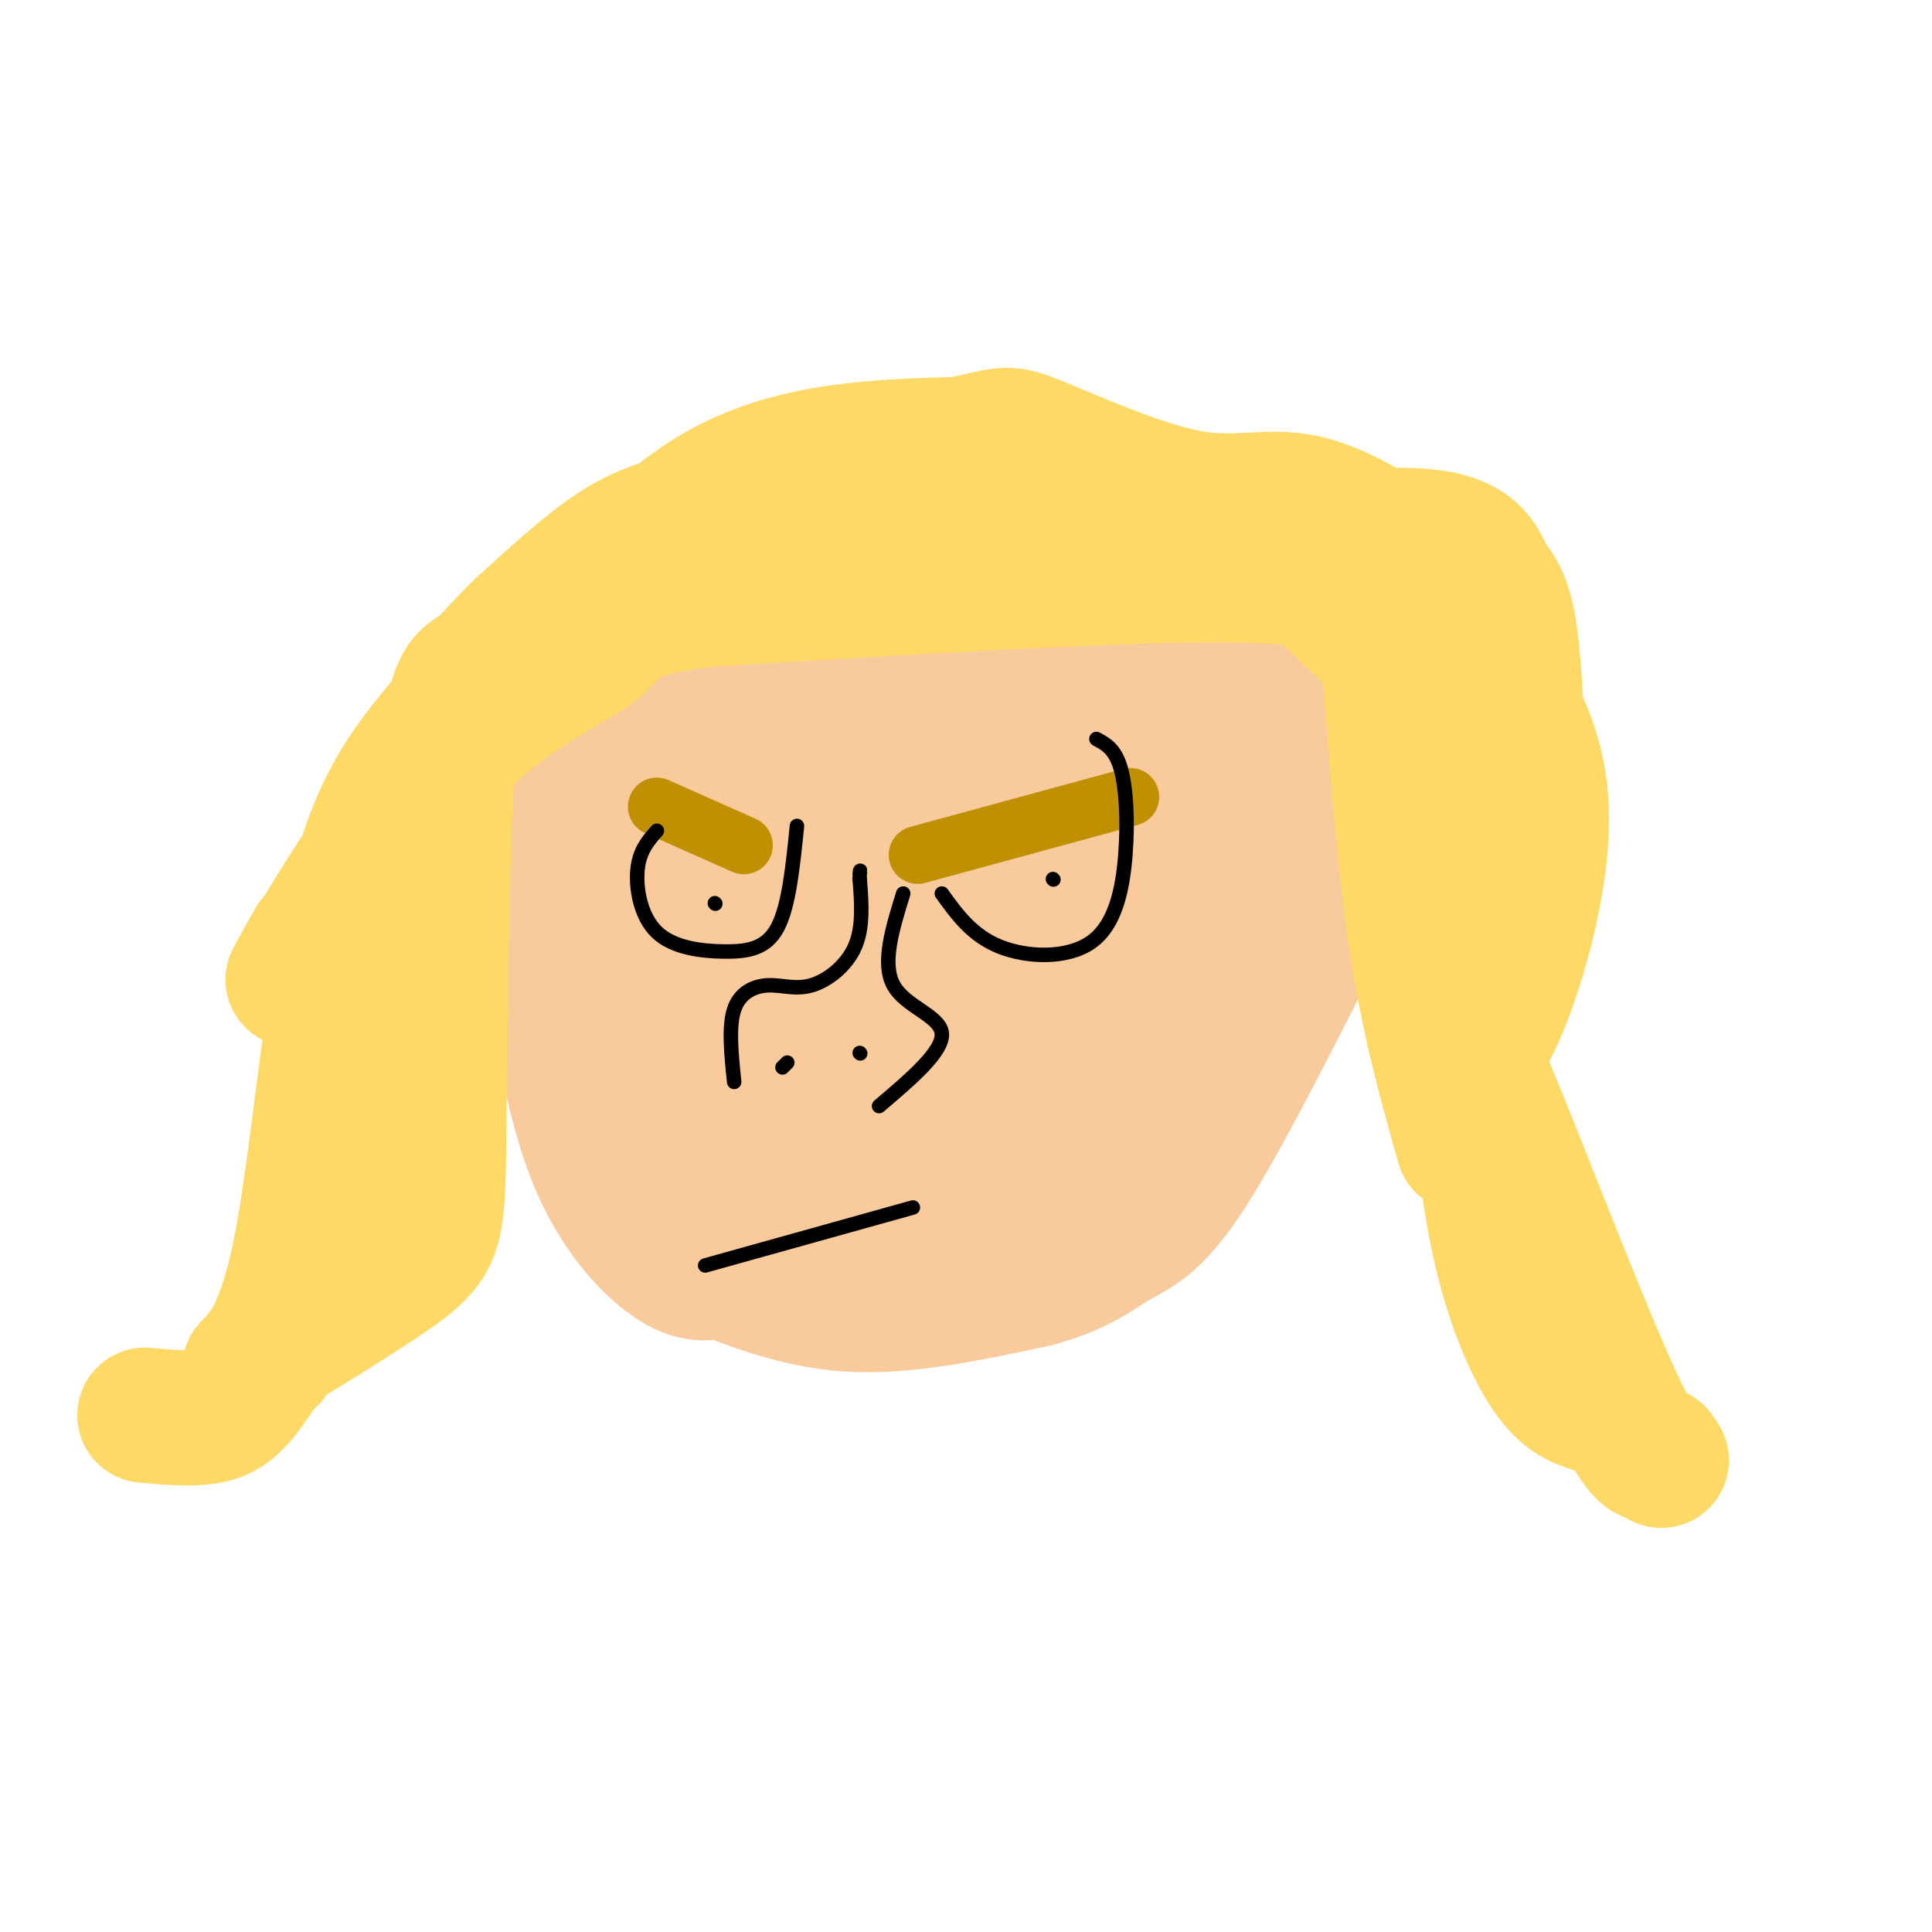 <svg viewBox='0 0 400 400' version='1.1' xmlns='http://www.w3.org/2000/svg' xmlns:xlink='http://www.w3.org/1999/xlink'><g fill='none' stroke='rgb(249,203,156)' stroke-width='28' stroke-linecap='round' stroke-linejoin='round'><path d='M111,137c-1.250,14.750 -2.500,29.500 -2,40c0.500,10.500 2.750,16.750 5,23'/><path d='M114,200c1.976,11.095 4.417,27.333 9,39c4.583,11.667 11.310,18.762 16,22c4.690,3.238 7.345,2.619 10,2'/><path d='M149,263c5.867,2.089 15.533,6.311 27,7c11.467,0.689 24.733,-2.156 38,-5'/><path d='M214,265c9.190,-2.357 13.167,-5.750 17,-8c3.833,-2.250 7.524,-3.357 14,-13c6.476,-9.643 15.738,-27.821 25,-46'/><path d='M270,198c5.711,-11.289 7.489,-16.511 8,-26c0.511,-9.489 -0.244,-23.244 -1,-37'/><path d='M277,135c-0.167,-7.333 -0.083,-7.167 0,-7'/><path d='M138,143c-9.244,-0.489 -18.489,-0.978 -9,-1c9.489,-0.022 37.711,0.422 58,-1c20.289,-1.422 32.644,-4.711 45,-8'/><path d='M232,133c16.524,-2.357 35.333,-4.250 30,2c-5.333,6.250 -34.810,20.643 -58,29c-23.190,8.357 -40.095,10.679 -57,13'/><path d='M147,177c-12.453,2.584 -15.086,2.545 -8,0c7.086,-2.545 23.890,-7.595 29,-11c5.110,-3.405 -1.473,-5.164 -15,-5c-13.527,0.164 -33.997,2.250 -37,2c-3.003,-0.250 11.461,-2.837 21,-2c9.539,0.837 14.154,5.096 15,8c0.846,2.904 -2.077,4.452 -5,6'/><path d='M147,175c-5.165,4.107 -15.576,11.374 -20,16c-4.424,4.626 -2.859,6.610 -3,7c-0.141,0.390 -1.986,-0.813 3,9c4.986,9.813 16.804,30.642 23,40c6.196,9.358 6.770,7.245 10,7c3.230,-0.245 9.115,1.377 15,3'/><path d='M175,257c8.123,0.351 20.932,-0.272 32,-3c11.068,-2.728 20.397,-7.560 27,-12c6.603,-4.440 10.481,-8.489 15,-15c4.519,-6.511 9.678,-15.484 13,-23c3.322,-7.516 4.806,-13.576 5,-19c0.194,-5.424 -0.903,-10.212 -2,-15'/><path d='M265,170c-0.936,-3.970 -2.276,-6.395 -3,-10c-0.724,-3.605 -0.833,-8.389 -10,-7c-9.167,1.389 -27.391,8.951 -39,12c-11.609,3.049 -16.603,1.585 -21,0c-4.397,-1.585 -8.199,-3.293 -12,-5'/><path d='M180,160c-10.867,7.905 -32.033,30.169 -40,39c-7.967,8.831 -2.733,4.229 0,3c2.733,-1.229 2.967,0.917 8,0c5.033,-0.917 14.864,-4.895 16,-4c1.136,0.895 -6.425,6.664 -11,13c-4.575,6.336 -6.164,13.239 -4,15c2.164,1.761 8.082,-1.619 14,-5'/><path d='M163,221c4.132,-2.574 7.462,-6.508 7,-8c-0.462,-1.492 -4.714,-0.542 -8,3c-3.286,3.542 -5.604,9.674 -7,14c-1.396,4.326 -1.868,6.844 -1,9c0.868,2.156 3.076,3.951 8,4c4.924,0.049 12.563,-1.646 19,-4c6.437,-2.354 11.671,-5.366 14,-9c2.329,-3.634 1.752,-7.891 1,-11c-0.752,-3.109 -1.677,-5.072 -7,-3c-5.323,2.072 -15.042,8.178 -19,12c-3.958,3.822 -2.154,5.358 -2,7c0.154,1.642 -1.340,3.389 4,5c5.340,1.611 17.515,3.088 27,2c9.485,-1.088 16.282,-4.739 20,-8c3.718,-3.261 4.359,-6.130 5,-9'/><path d='M224,225c-0.845,-2.826 -5.457,-5.390 -8,-7c-2.543,-1.610 -3.017,-2.264 -8,0c-4.983,2.264 -14.474,7.447 -13,9c1.474,1.553 13.912,-0.526 21,-5c7.088,-4.474 8.825,-11.345 8,-11c-0.825,0.345 -4.211,7.907 -3,10c1.211,2.093 7.018,-1.283 11,-5c3.982,-3.717 6.138,-7.776 7,-12c0.862,-4.224 0.431,-8.612 0,-13'/><path d='M239,191c-0.628,-2.574 -2.199,-2.507 -3,-1c-0.801,1.507 -0.833,4.456 0,6c0.833,1.544 2.532,1.685 6,-1c3.468,-2.685 8.705,-8.196 7,-12c-1.705,-3.804 -10.353,-5.902 -19,-8'/><path d='M230,175c-8.232,-1.132 -19.313,0.040 -29,3c-9.687,2.960 -17.981,7.710 -24,12c-6.019,4.290 -9.764,8.121 -8,10c1.764,1.879 9.036,1.806 14,0c4.964,-1.806 7.620,-5.345 5,-7c-2.620,-1.655 -10.517,-1.427 -16,0c-5.483,1.427 -8.553,4.051 -9,6c-0.447,1.949 1.731,3.223 4,4c2.269,0.777 4.631,1.057 11,1c6.369,-0.057 16.745,-0.452 25,-2c8.255,-1.548 14.388,-4.250 19,-7c4.612,-2.750 7.703,-5.548 7,-8c-0.703,-2.452 -5.201,-4.558 -11,-3c-5.799,1.558 -12.900,6.779 -20,12'/><path d='M198,196c3.244,0.133 21.356,-5.533 26,-8c4.644,-2.467 -4.178,-1.733 -13,-1'/></g>
<g fill='none' stroke='rgb(255,217,102)' stroke-width='28' stroke-linecap='round' stroke-linejoin='round'><path d='M141,108c-4.250,1.167 -8.500,2.333 -14,6c-5.500,3.667 -12.250,9.833 -19,16'/><path d='M108,130c-4.643,4.417 -6.750,7.458 -9,9c-2.250,1.542 -4.643,1.583 -6,15c-1.357,13.417 -1.679,40.208 -2,67'/><path d='M91,221c-0.290,16.863 -0.016,25.520 -1,31c-0.984,5.480 -3.226,7.783 -11,13c-7.774,5.217 -21.078,13.348 -24,15c-2.922,1.652 4.539,-3.174 12,-8'/><path d='M105,142c2.556,-8.578 5.111,-17.156 14,-20c8.889,-2.844 24.111,0.044 39,-2c14.889,-2.044 29.444,-9.022 44,-16'/><path d='M202,104c14.357,-0.786 28.250,5.250 45,7c16.750,1.750 36.357,-0.786 47,0c10.643,0.786 12.321,4.893 14,9'/><path d='M308,120c3.202,3.413 4.208,7.445 5,15c0.792,7.555 1.370,18.632 0,29c-1.370,10.368 -4.687,20.026 -6,35c-1.313,14.974 -0.623,35.262 2,51c2.623,15.738 7.178,26.925 11,33c3.822,6.075 6.911,7.037 10,8'/><path d='M330,291c1.167,-0.500 -0.917,-5.750 -3,-11'/><path d='M303,237c-3.702,-13.083 -7.405,-26.167 -10,-44c-2.595,-17.833 -4.083,-40.417 -5,-51c-0.917,-10.583 -1.262,-9.167 -3,-10c-1.738,-0.833 -4.869,-3.917 -8,-7'/><path d='M277,125c-1.333,-2.644 -0.667,-5.756 -22,-6c-21.333,-0.244 -64.667,2.378 -108,5'/><path d='M147,124c-20.810,2.404 -18.836,5.912 -24,10c-5.164,4.088 -17.467,8.754 -30,22c-12.533,13.246 -25.295,35.070 -30,43c-4.705,7.930 -1.352,1.965 2,-4'/><path d='M91,151c-6.685,8.190 -13.369,16.381 -18,37c-4.631,20.619 -7.208,53.667 -11,72c-3.792,18.333 -8.798,21.952 -10,23c-1.202,1.048 1.399,-0.476 4,-2'/><path d='M82,211c-3.476,14.655 -6.952,29.310 -12,42c-5.048,12.690 -11.667,23.417 -16,30c-4.333,6.583 -6.381,9.024 -10,10c-3.619,0.976 -8.810,0.488 -14,0'/><path d='M110,140c12.583,-15.500 25.167,-31.000 40,-39c14.833,-8.000 31.917,-8.500 49,-9'/><path d='M199,92c9.623,-2.086 9.181,-2.802 16,0c6.819,2.802 20.900,9.122 31,11c10.100,1.878 16.219,-0.687 24,1c7.781,1.687 17.223,7.625 23,13c5.777,5.375 7.888,10.188 10,15'/><path d='M303,132c5.684,7.250 14.893,17.874 16,34c1.107,16.126 -5.889,37.756 -10,46c-4.111,8.244 -5.338,3.104 0,16c5.338,12.896 17.239,43.827 24,59c6.761,15.173 8.380,14.586 10,14'/><path d='M343,301c1.667,2.333 0.833,1.167 0,0'/></g>
<g fill='none' stroke='rgb(191,144,0)' stroke-width='12' stroke-linecap='round' stroke-linejoin='round'><path d='M136,167c0.000,0.000 18.000,8.000 18,8'/><path d='M190,177c0.000,0.000 44.000,-12.000 44,-12'/></g>
<g fill='none' stroke='rgb(0,0,0)' stroke-width='3' stroke-linecap='round' stroke-linejoin='round'><path d='M136,172c-1.801,2.037 -3.601,4.073 -4,8c-0.399,3.927 0.604,9.743 4,13c3.396,3.257 9.183,3.954 14,4c4.817,0.046 8.662,-0.558 11,-5c2.338,-4.442 3.169,-12.721 4,-21'/><path d='M195,185c3.132,4.351 6.265,8.702 12,11c5.735,2.298 14.073,2.544 19,-1c4.927,-3.544 6.442,-10.877 7,-18c0.558,-7.123 0.159,-14.035 -1,-18c-1.159,-3.965 -3.080,-4.982 -5,-6'/><path d='M152,224c-0.590,-5.732 -1.180,-11.464 0,-15c1.180,-3.536 4.131,-4.876 7,-5c2.869,-0.124 5.657,0.967 9,0c3.343,-0.967 7.241,-3.990 9,-8c1.759,-4.010 1.380,-9.005 1,-14'/><path d='M178,182c0.167,-2.500 0.083,-1.750 0,-1'/><path d='M187,185c-2.244,7.244 -4.489,14.489 -2,19c2.489,4.511 9.711,6.289 10,10c0.289,3.711 -6.356,9.356 -13,15'/><path d='M162,221c0.000,0.000 1.000,-1.000 1,-1'/><path d='M178,218c0.000,0.000 0.100,0.100 0.1,0.1'/><path d='M148,187c0.000,0.000 0.100,0.100 0.1,0.1'/><path d='M218,182c0.000,0.000 0.100,0.100 0.1,0.1'/><path d='M146,262c0.000,0.000 43.000,-12.000 43,-12'/></g>
</svg>